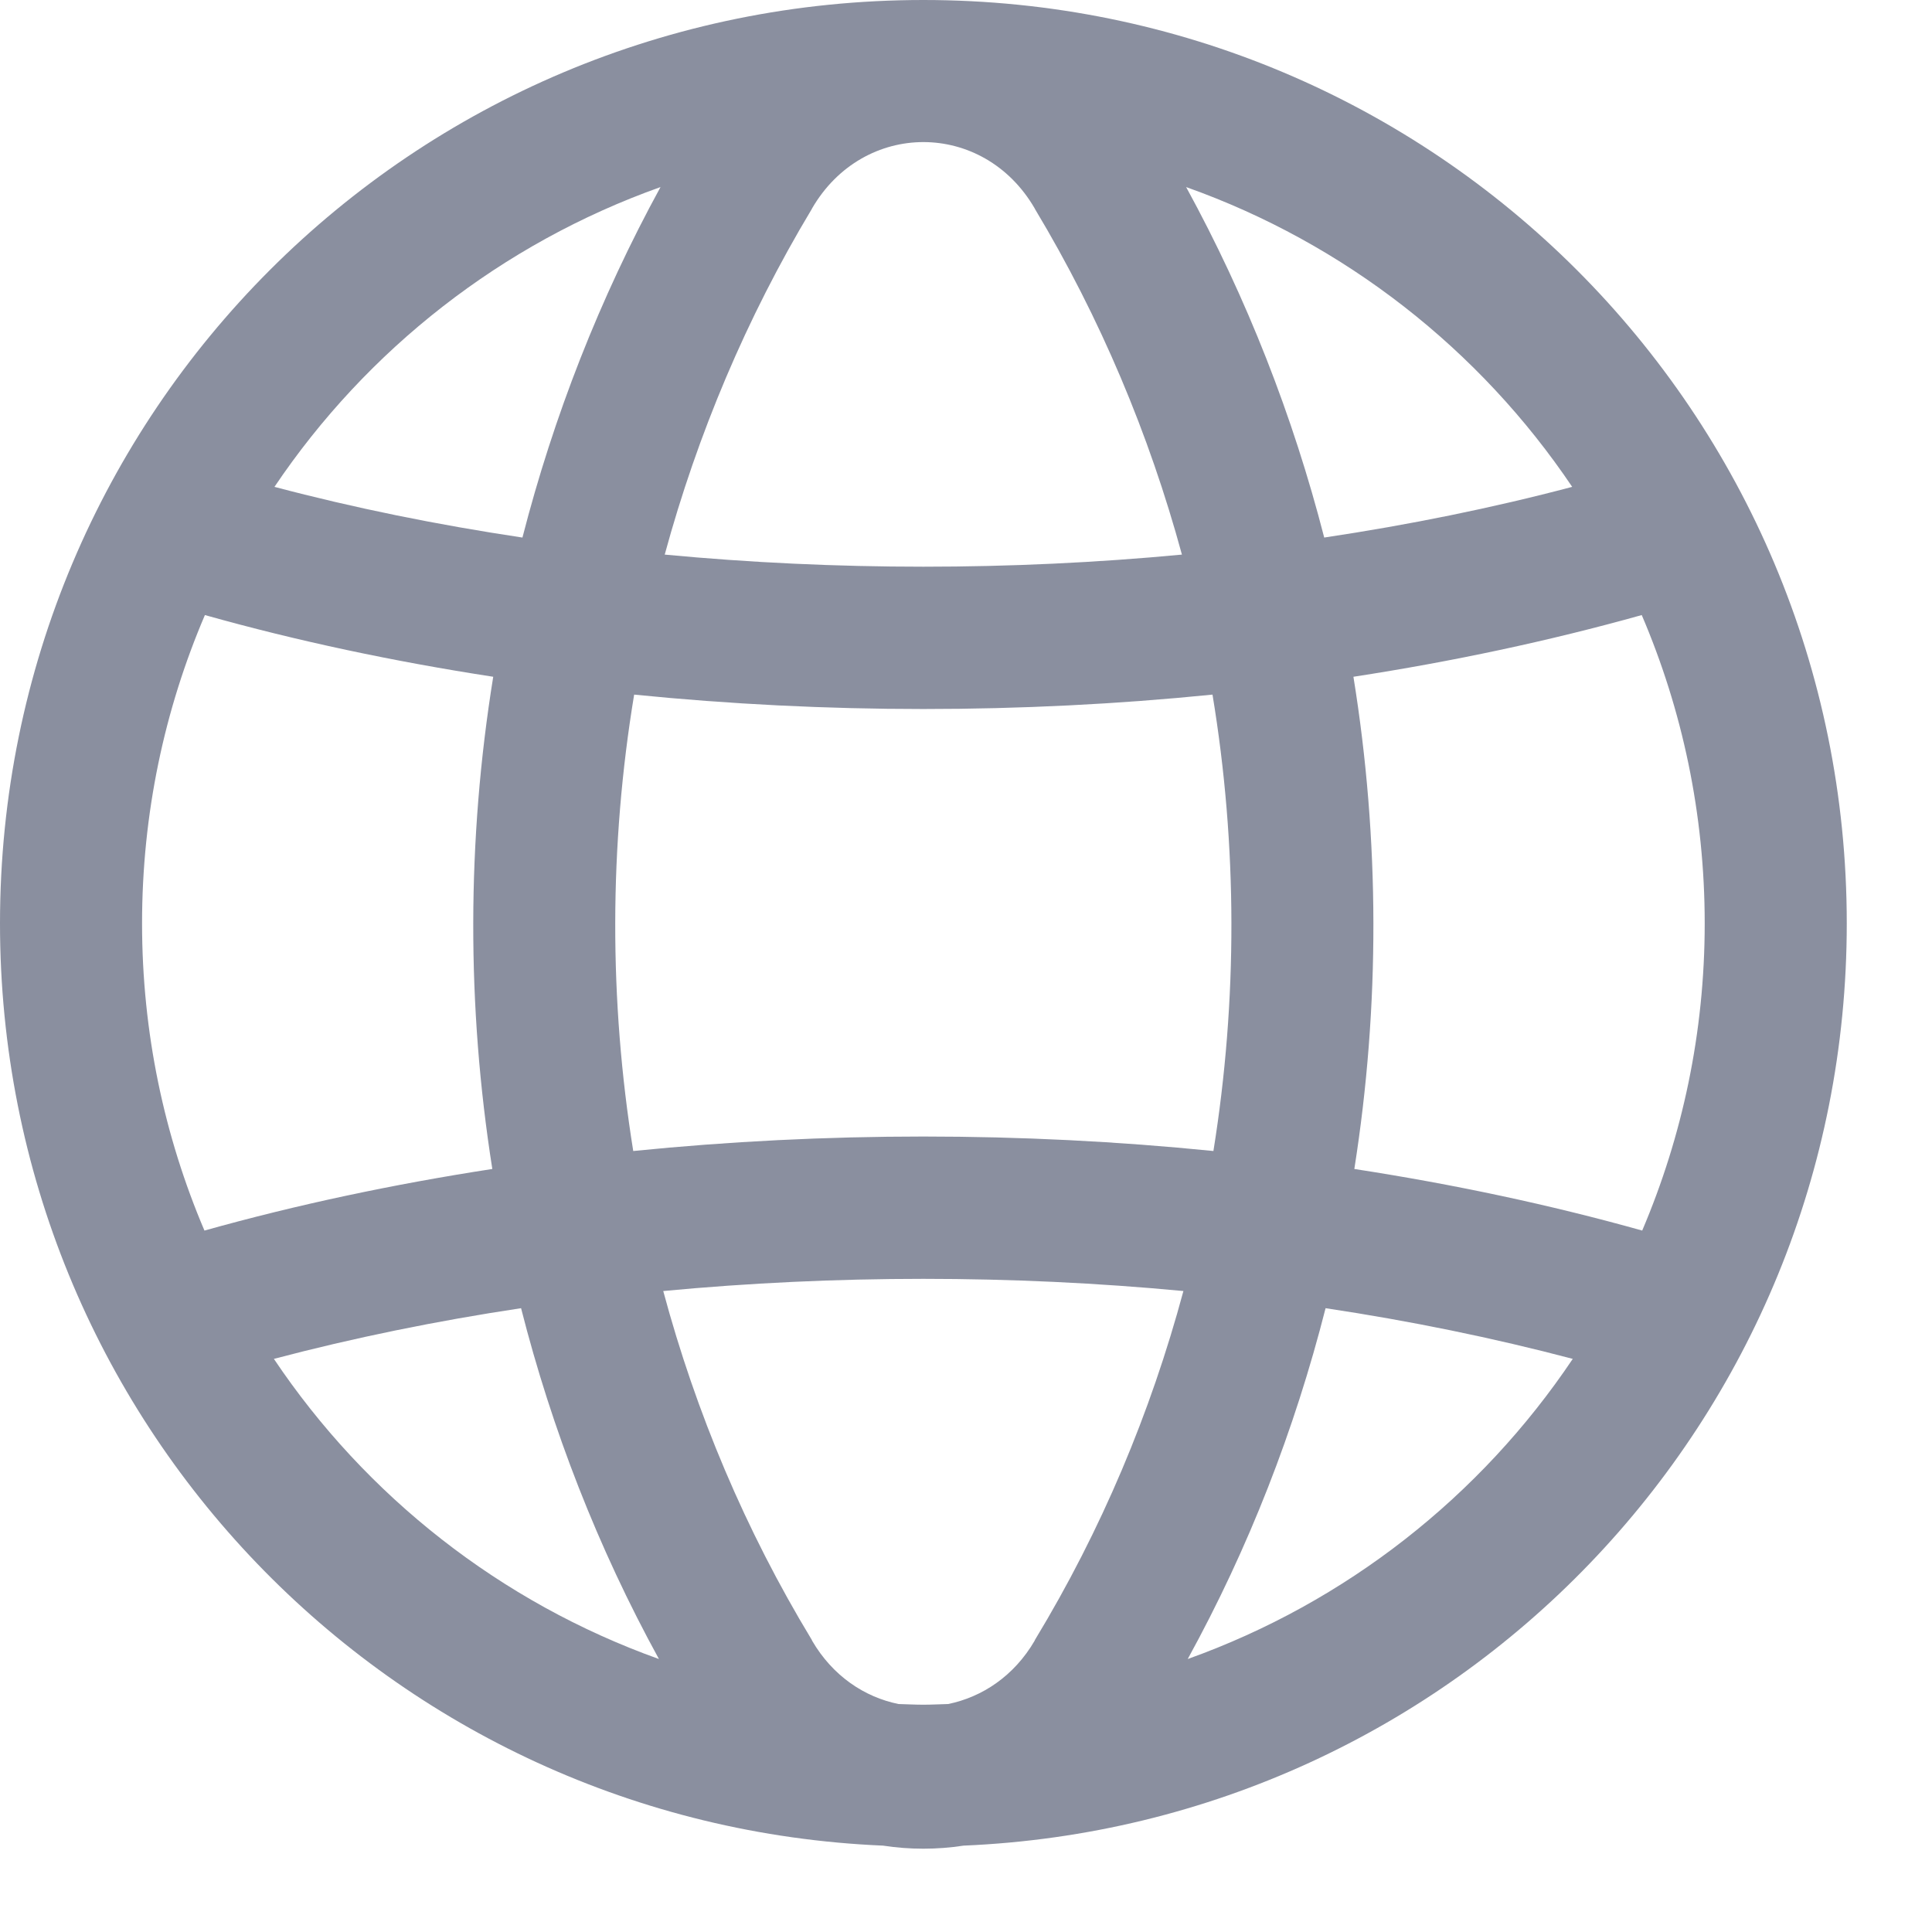 <?xml version="1.0" encoding="utf-8"?>
<svg xmlns="http://www.w3.org/2000/svg" fill="none" height="100%" overflow="visible" preserveAspectRatio="none" style="display: block;" viewBox="0 0 17 17" width="100%">
<path d="M8.125 0C12.624 0 16.25 3.626 16.25 8.125C16.25 12.505 12.813 16.056 8.479 16.24C8.244 16.276 8.005 16.276 7.77 16.24C3.437 16.055 0 12.505 0 8.125C1.62635e-07 3.626 3.626 1.6263e-07 8.125 0ZM10.413 11.36C8.901 11.217 7.348 11.217 5.836 11.36C6.124 12.431 6.559 13.465 7.141 14.426C7.143 14.429 7.145 14.433 7.146 14.437C7.328 14.749 7.608 14.933 7.906 14.994C7.979 14.996 8.052 15 8.125 15C8.198 15 8.27 14.996 8.343 14.994C8.641 14.933 8.922 14.749 9.104 14.437C9.105 14.433 9.107 14.429 9.109 14.426C9.691 13.465 10.125 12.431 10.413 11.36ZM4.585 11.511C3.84 11.623 3.111 11.772 2.41 11.957C3.22 13.165 4.403 14.099 5.798 14.598C5.261 13.619 4.857 12.58 4.585 11.511ZM11.664 11.511C11.392 12.58 10.989 13.619 10.451 14.598C11.846 14.099 13.029 13.165 13.839 11.957C13.138 11.772 12.409 11.623 11.664 11.511ZM1.803 5.412C1.447 6.244 1.25 7.16 1.25 8.125C1.25 9.086 1.446 9.999 1.799 10.828C2.612 10.6 3.462 10.42 4.332 10.286C4.106 8.855 4.108 7.389 4.34 5.955C3.468 5.821 2.617 5.641 1.803 5.412ZM14.446 5.412C13.632 5.64 12.781 5.821 11.909 5.955C12.141 7.389 12.143 8.854 11.917 10.286C12.787 10.42 13.637 10.6 14.45 10.828C14.803 9.999 15 9.086 15 8.125C15 7.16 14.802 6.244 14.446 5.412ZM10.669 6.112C8.989 6.281 7.26 6.281 5.58 6.112C5.36 7.442 5.359 8.802 5.572 10.128C7.257 9.958 8.992 9.958 10.677 10.128C10.89 8.802 10.889 7.442 10.669 6.112ZM9.104 1.833C8.652 1.056 7.598 1.056 7.146 1.833C7.145 1.836 7.143 1.838 7.142 1.841C6.568 2.797 6.137 3.822 5.849 4.88C7.352 5.022 8.897 5.022 10.4 4.88C10.112 3.822 9.682 2.797 9.108 1.841C9.107 1.838 9.105 1.836 9.104 1.833ZM5.812 1.646C4.415 2.143 3.228 3.076 2.415 4.284C3.118 4.47 3.849 4.618 4.597 4.73C4.871 3.664 5.276 2.626 5.812 1.646ZM10.437 1.646C10.973 2.626 11.378 3.664 11.652 4.73C12.4 4.618 13.131 4.47 13.834 4.284C13.021 3.076 11.834 2.142 10.437 1.646Z" fill="#8A8F9F" id="Vector"/>
</svg>
